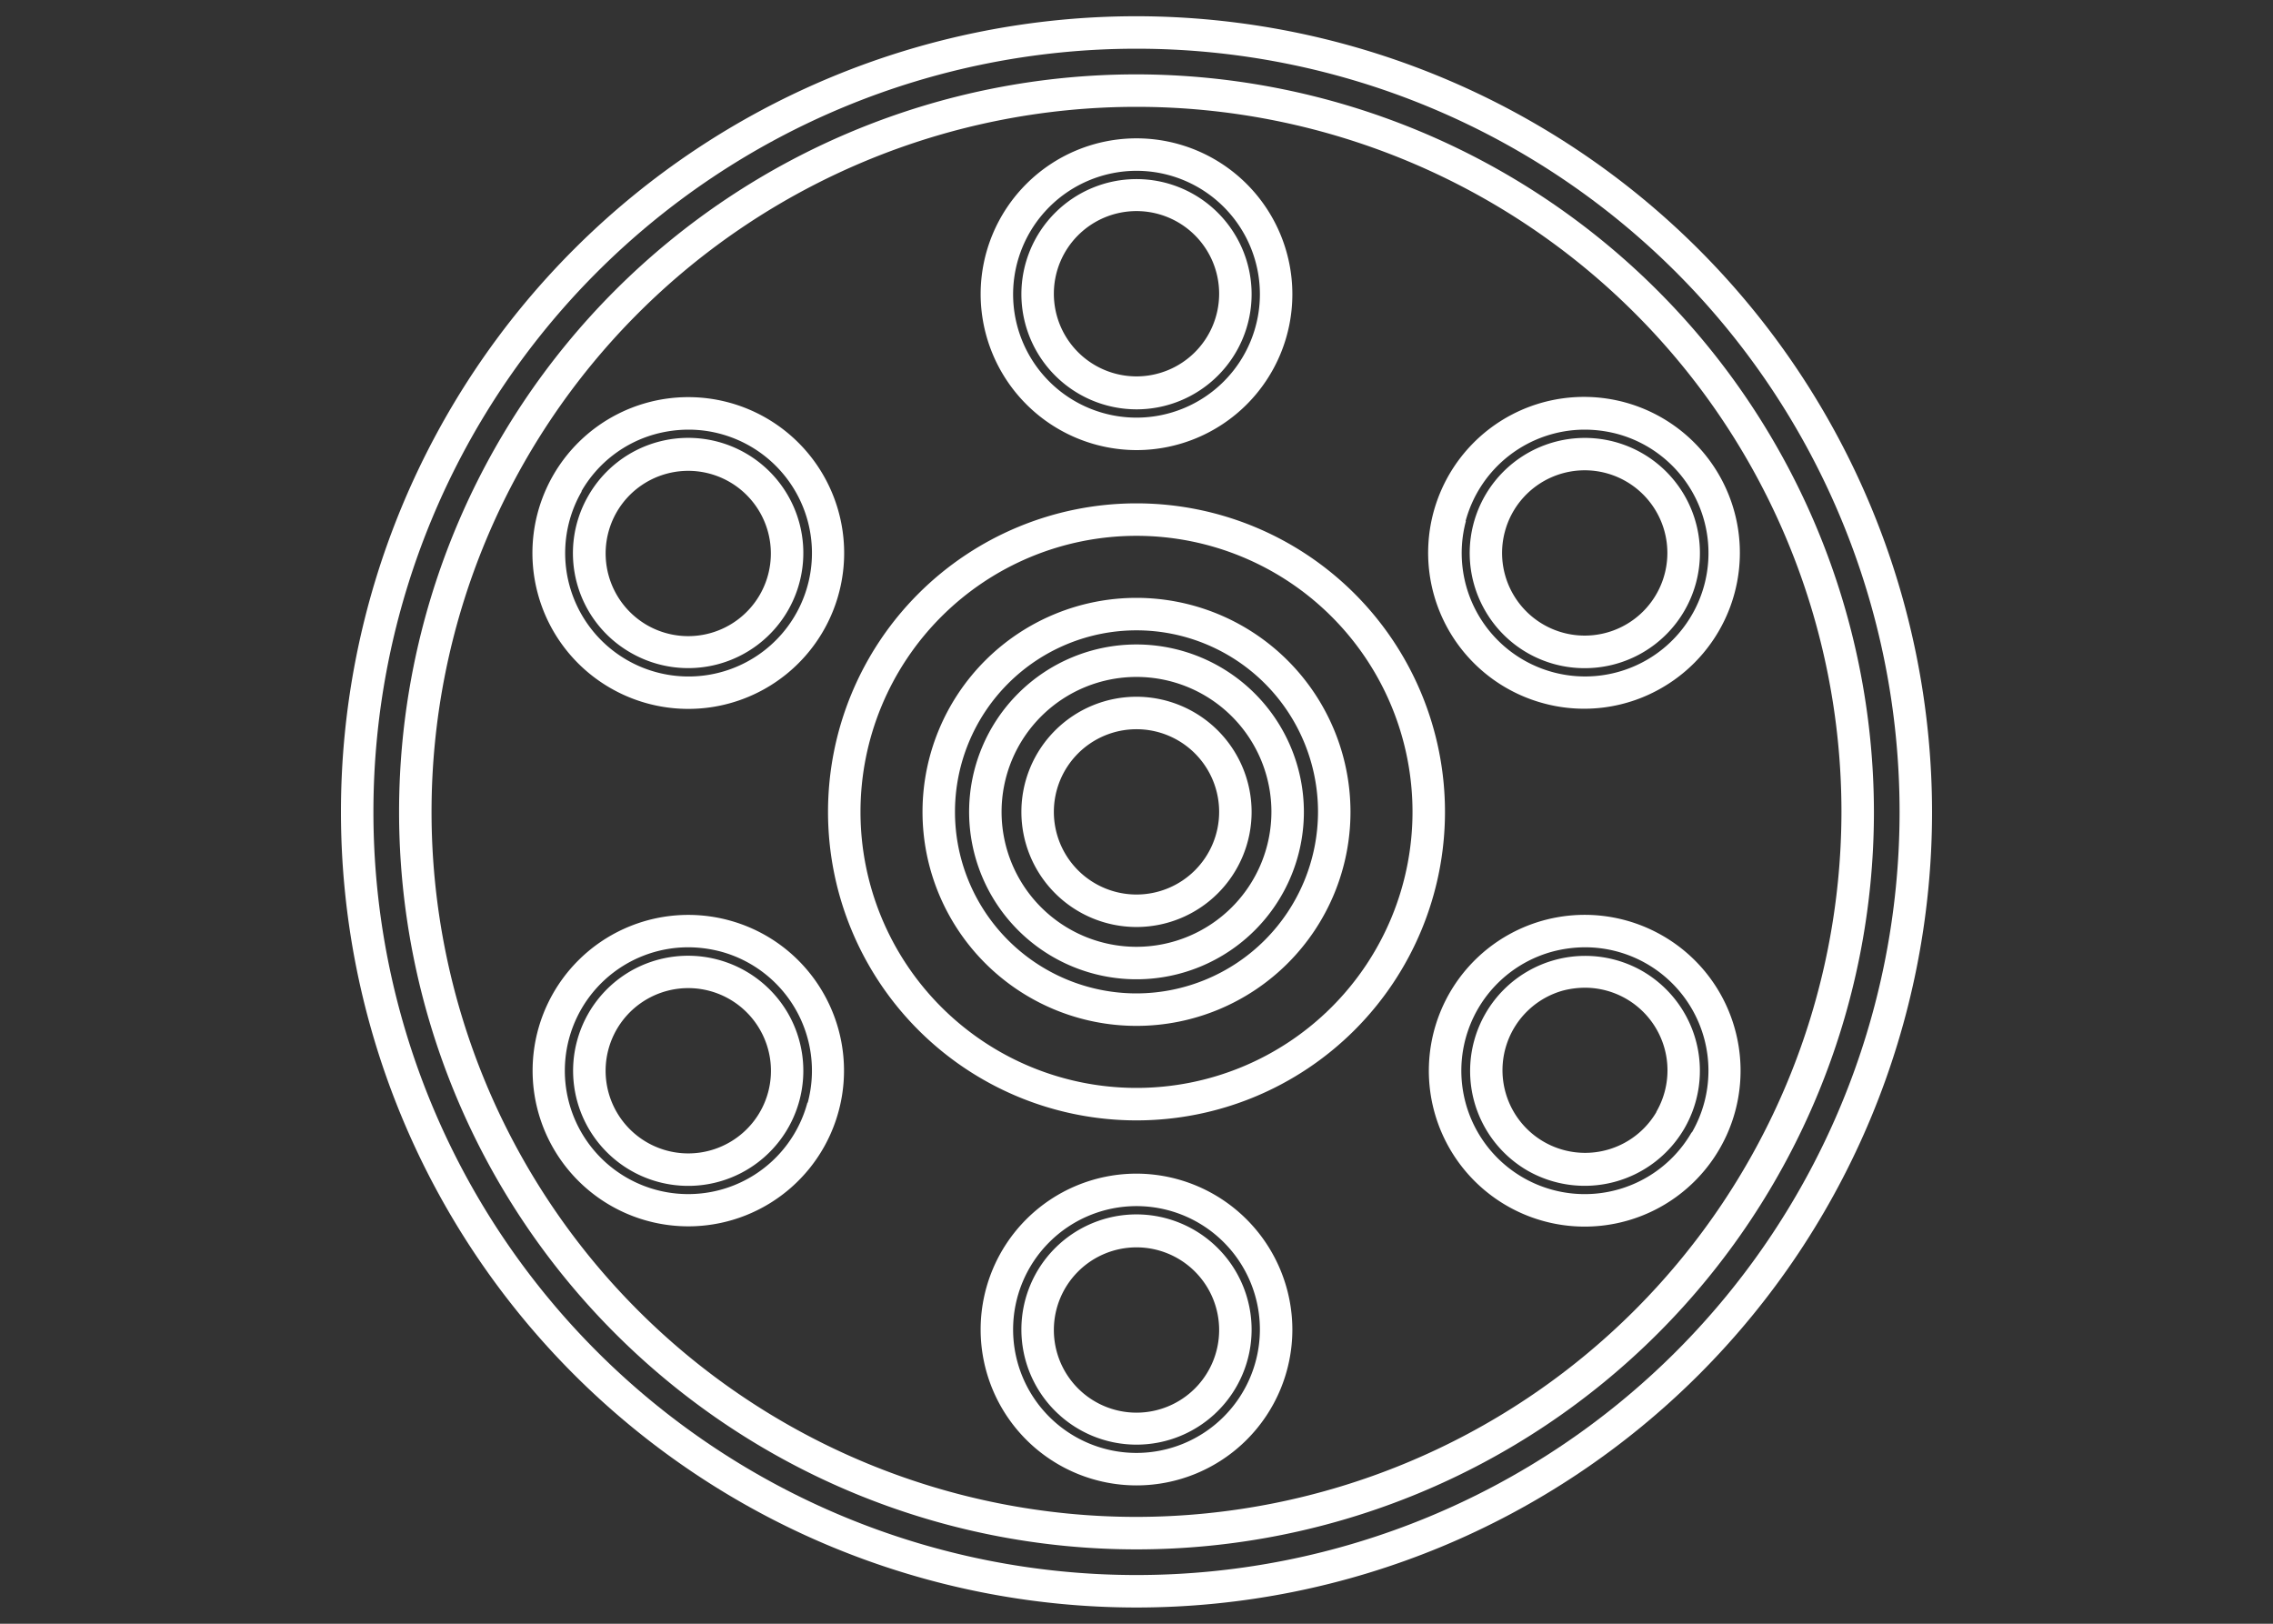 <svg xmlns="http://www.w3.org/2000/svg" viewBox="0 0 140 100"><rect x="0" y="0" width="140" height="100" fill="#333333" stroke="none"/><defs><style>.cls-1{fill:#fff;}</style></defs><g id="Layer_7" data-name="Layer 7"><path class="cls-1" d="M70,27.72a9.6,9.6,0,1,0-9.6-9.6A9.62,9.62,0,0,0,70,27.72Zm0-17.2a7.6,7.6,0,1,1-7.6,7.6A7.61,7.61,0,0,1,70,10.52Z"/><path class="cls-1" d="M70,25.21a7.09,7.09,0,1,0-7.09-7.09A7.1,7.1,0,0,0,70,25.21ZM70,13a5.09,5.09,0,1,1-5.09,5.09A5.09,5.09,0,0,1,70,13Z"/><path class="cls-1" d="M37.59,42.37a9.6,9.6,0,1,0-4.47-5.83A9.58,9.58,0,0,0,37.59,42.37ZM35.81,30.26a7.56,7.56,0,0,1,4.61-3.54,7.92,7.92,0,0,1,2-.26,7.61,7.61,0,0,1,7.33,5.63,7.6,7.6,0,1,1-13.92-1.83Z"/><path class="cls-1" d="M38.85,40.2a7.09,7.09,0,1,0-2.6-9.69A7.06,7.06,0,0,0,38.85,40.2ZM38,31.51a5.09,5.09,0,1,1,1.87,7A5.1,5.1,0,0,1,38,31.51Z"/><path class="cls-1" d="M44.87,56.67a9.59,9.59,0,1,0,5.83,4.47A9.56,9.56,0,0,0,44.87,56.67Zm4.86,11.24a7.6,7.6,0,1,1-7.35-9.57,7.92,7.92,0,0,1,2,.26,7.6,7.6,0,0,1,5.37,9.31Z"/><path class="cls-1" d="M38.85,59.8a7.09,7.09,0,1,0,9.68,2.6A7.11,7.11,0,0,0,38.85,59.8Zm6.09,10.55A5.09,5.09,0,1,1,46.8,63.4,5.08,5.08,0,0,1,44.94,70.35Z"/><path class="cls-1" d="M70,72.28a9.6,9.6,0,1,0,9.6,9.6A9.62,9.62,0,0,0,70,72.28Zm0,17.2a7.6,7.6,0,1,1,7.6-7.6A7.61,7.61,0,0,1,70,89.48Z"/><path class="cls-1" d="M70,74.79a7.09,7.09,0,1,0,7.09,7.09A7.1,7.1,0,0,0,70,74.79ZM70,87a5.09,5.09,0,1,1,5.09-5.09A5.09,5.09,0,0,1,70,87Z"/><path class="cls-1" d="M102.41,57.63a9.6,9.6,0,1,0,4.47,5.83A9.56,9.56,0,0,0,102.41,57.63Zm1.78,12.11A7.6,7.6,0,1,1,95.64,58.6a7.92,7.92,0,0,1,2-.26,7.6,7.6,0,0,1,6.57,11.4Z"/><path class="cls-1" d="M101.15,59.8a7.09,7.09,0,0,0-7.09,12.28,7.1,7.1,0,0,0,9.69-2.59,7.09,7.09,0,0,0-2.6-9.69Zm.87,8.69A5.09,5.09,0,1,1,96.29,61a5.51,5.51,0,0,1,1.33-.17,5.09,5.09,0,0,1,4.4,7.64Z"/><path class="cls-1" d="M95.13,43.33a9.54,9.54,0,0,0,7.28-1,9.6,9.6,0,1,0-7.28,1ZM90.27,32.09a7.61,7.61,0,0,1,7.33-5.63,7.92,7.92,0,0,1,2,.26,7.6,7.6,0,1,1-9.31,5.37Z"/><path class="cls-1" d="M97.62,41.15a7.09,7.09,0,1,0-6.15-3.55A7.06,7.06,0,0,0,97.62,41.15Zm-4.93-8.41a5.09,5.09,0,1,1,.51,3.86A5.08,5.08,0,0,1,92.69,32.74Z"/><path class="cls-1" d="M70,39.69A10.31,10.31,0,1,0,80.31,50,10.32,10.32,0,0,0,70,39.69Zm0,18.62A8.31,8.31,0,1,1,78.31,50,8.32,8.32,0,0,1,70,58.31Z"/><path class="cls-1" d="M70,42.91A7.09,7.09,0,1,0,77.09,50,7.1,7.1,0,0,0,70,42.91Zm0,12.18A5.09,5.09,0,1,1,75.09,50,5.09,5.09,0,0,1,70,55.09Z"/><path class="cls-1" d="M70,36.82A13.18,13.18,0,1,0,83.18,50,13.19,13.19,0,0,0,70,36.82Zm0,24.36A11.18,11.18,0,1,1,81.18,50,11.2,11.2,0,0,1,70,61.18Z"/><path class="cls-1" d="M70,31A19,19,0,1,0,89,50,19,19,0,0,0,70,31ZM70,67A17,17,0,1,1,87,50,17,17,0,0,1,70,67Z"/><path class="cls-1" d="M70,4.58A45.42,45.42,0,1,0,115.42,50,45.48,45.48,0,0,0,70,4.58Zm0,88.84A43.42,43.42,0,1,1,113.42,50,43.47,43.47,0,0,1,70,93.42Z"/><path class="cls-1" d="M70,1a49,49,0,1,0,49,49A49.05,49.05,0,0,0,70,1Zm0,96a47,47,0,1,1,47-47A47,47,0,0,1,70,97Z"/></g></svg>